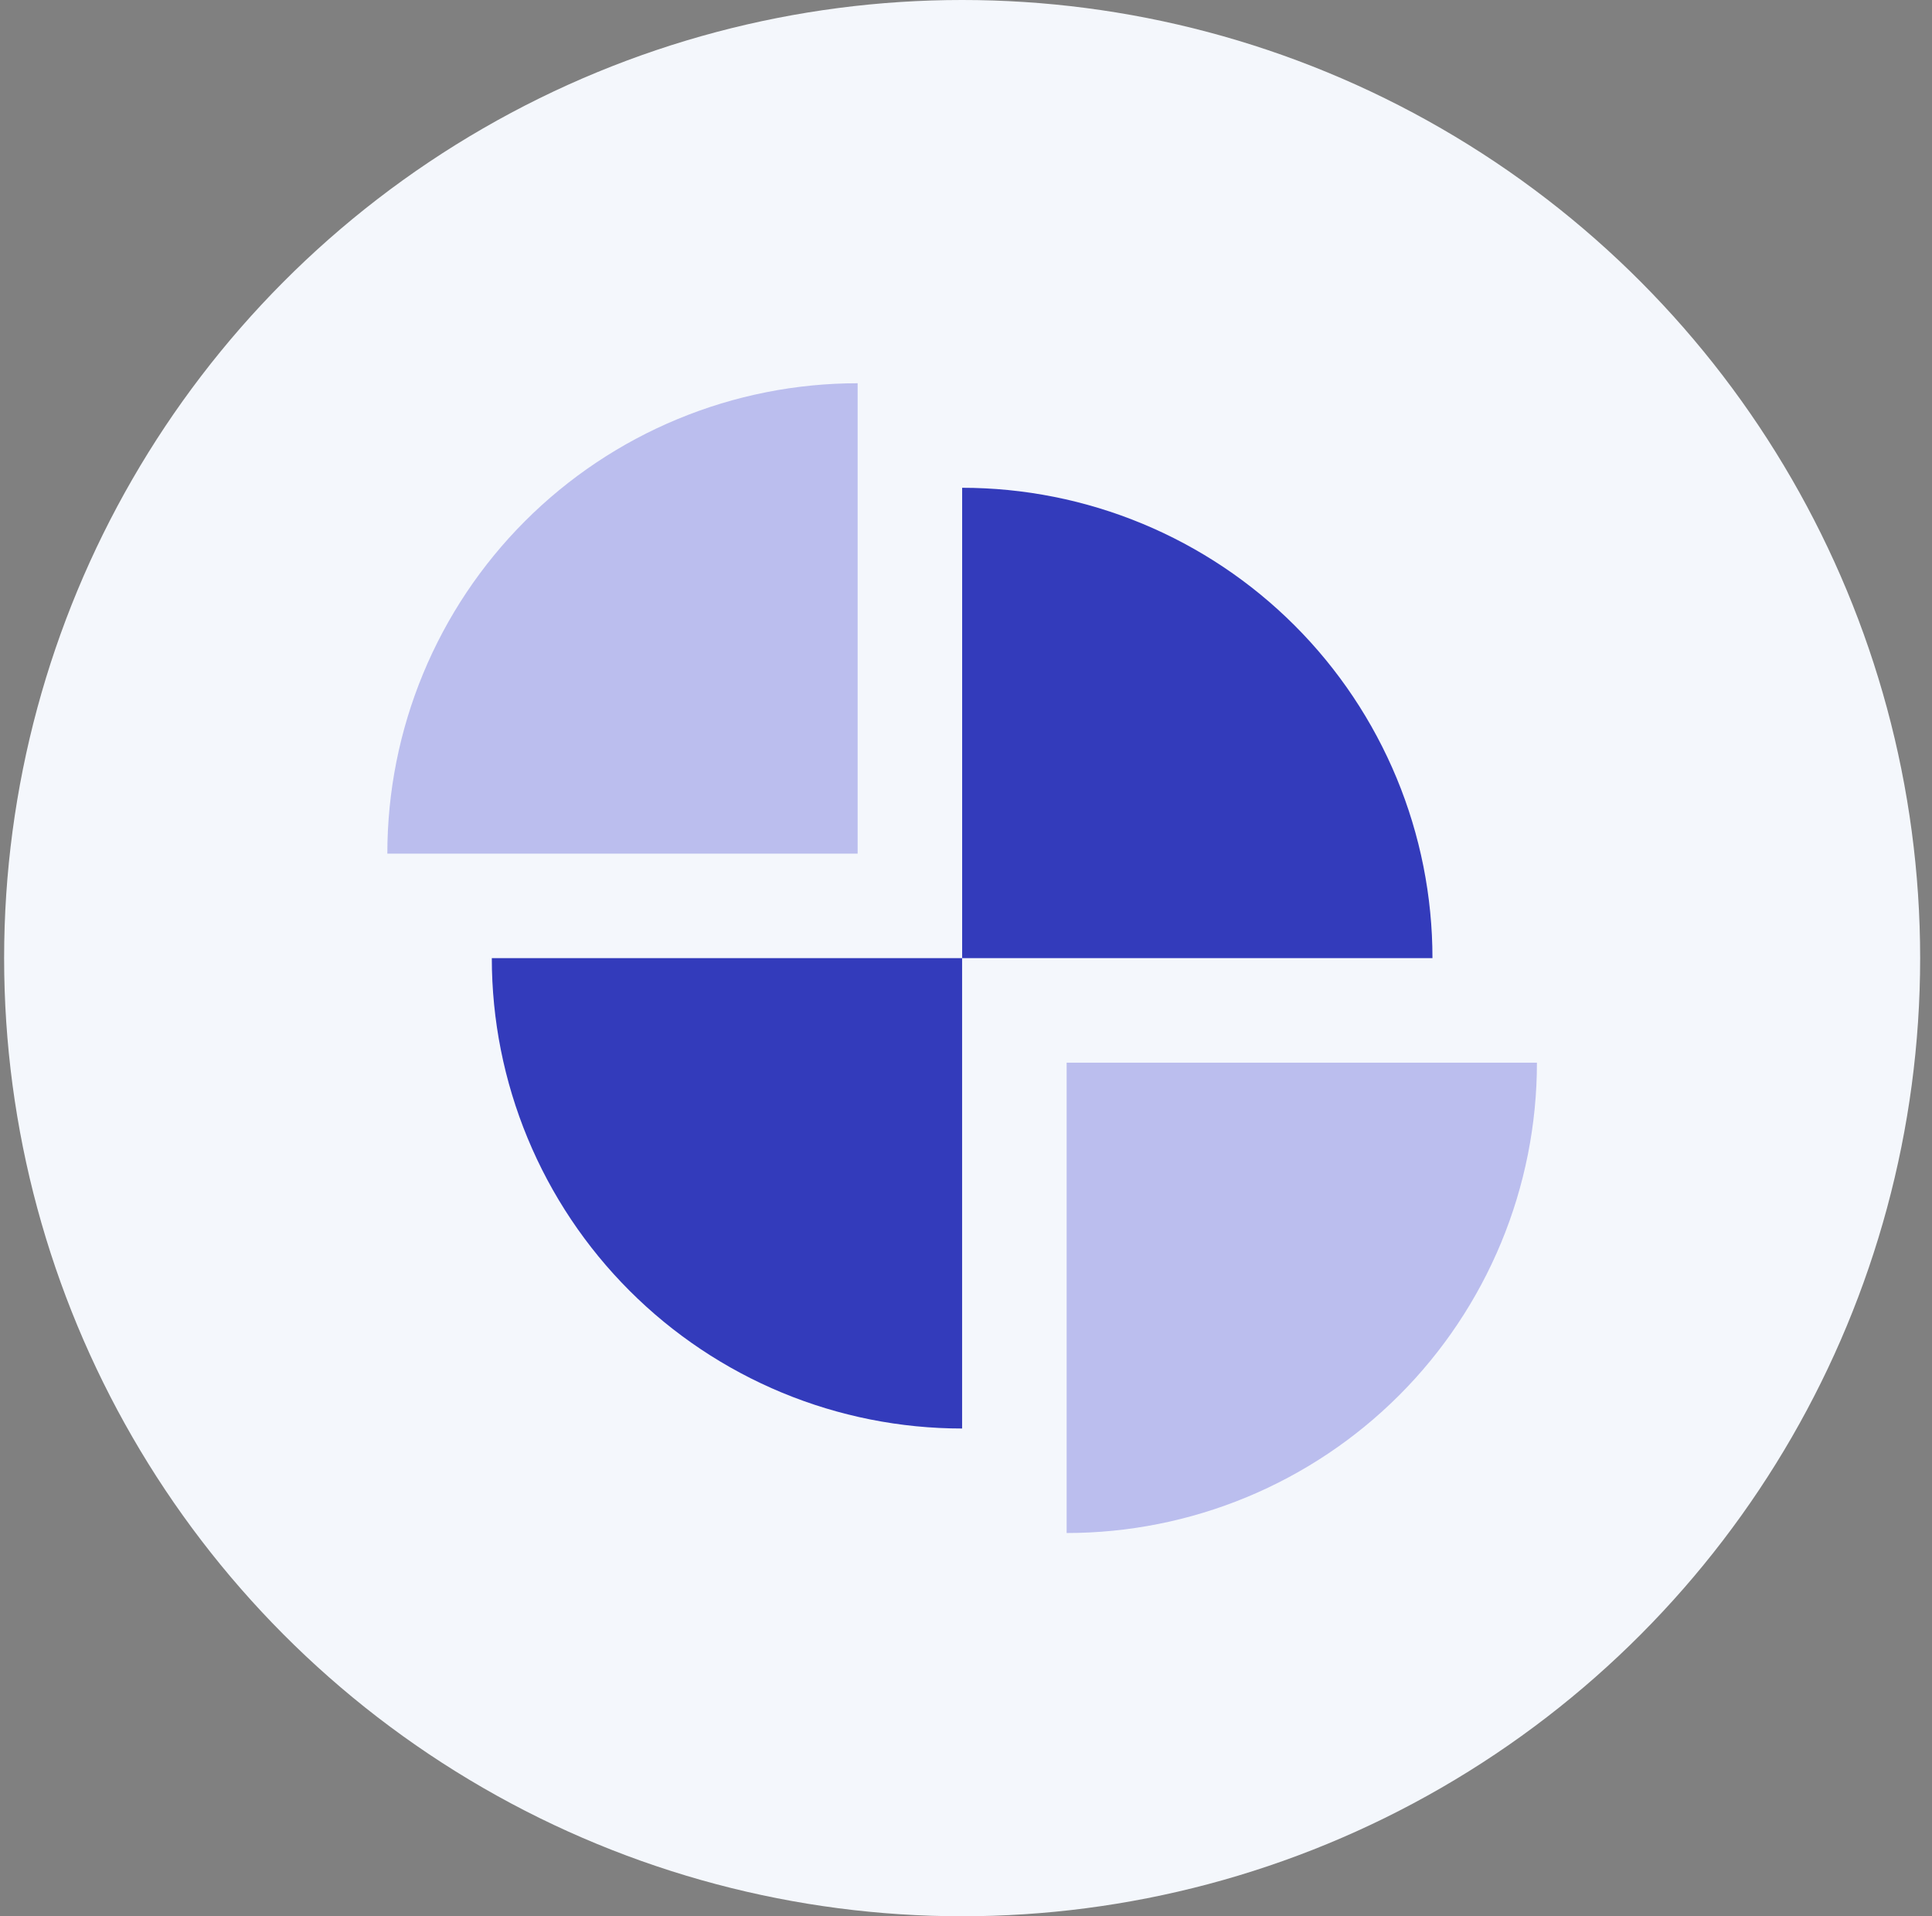 <svg width="121" height="120" viewBox="0 0 121 120" fill="none" xmlns="http://www.w3.org/2000/svg">
<rect x="0" y="0" width="121" height="120" fill="#808080" stroke="none"/>
<circle cx="60.258" cy="60" r="60" fill="#F4F7FC"/>
<path d="M30.802 60.001C30.802 63.869 31.564 67.699 33.044 71.273C34.524 74.847 36.694 78.094 39.429 80.829C42.164 83.564 45.411 85.733 48.985 87.214C52.558 88.694 56.388 89.456 60.256 89.456L60.256 60.001H30.802Z" fill="#333BBB"/>
<path d="M89.714 60.001C89.714 56.133 88.952 52.303 87.472 48.729C85.991 45.156 83.822 41.908 81.087 39.173C78.352 36.438 75.105 34.269 71.531 32.788C67.957 31.308 64.127 30.546 60.259 30.546L60.259 60.001H89.714Z" fill="#333BBB"/>
<path d="M24.259 53.455C24.259 49.587 25.021 45.756 26.501 42.183C27.981 38.609 30.151 35.362 32.886 32.627C35.621 29.892 38.868 27.722 42.442 26.242C46.015 24.762 49.845 24 53.713 24L53.713 53.455H24.259Z" fill="#BBBEEE"/>
<path d="M96.257 66.546C96.257 70.413 95.495 74.244 94.015 77.817C92.534 81.391 90.365 84.638 87.63 87.373C84.895 90.108 81.647 92.278 78.074 93.758C74.5 95.238 70.67 96 66.802 96L66.802 66.546H96.257Z" fill="#BBBEEE"/>
</svg>
